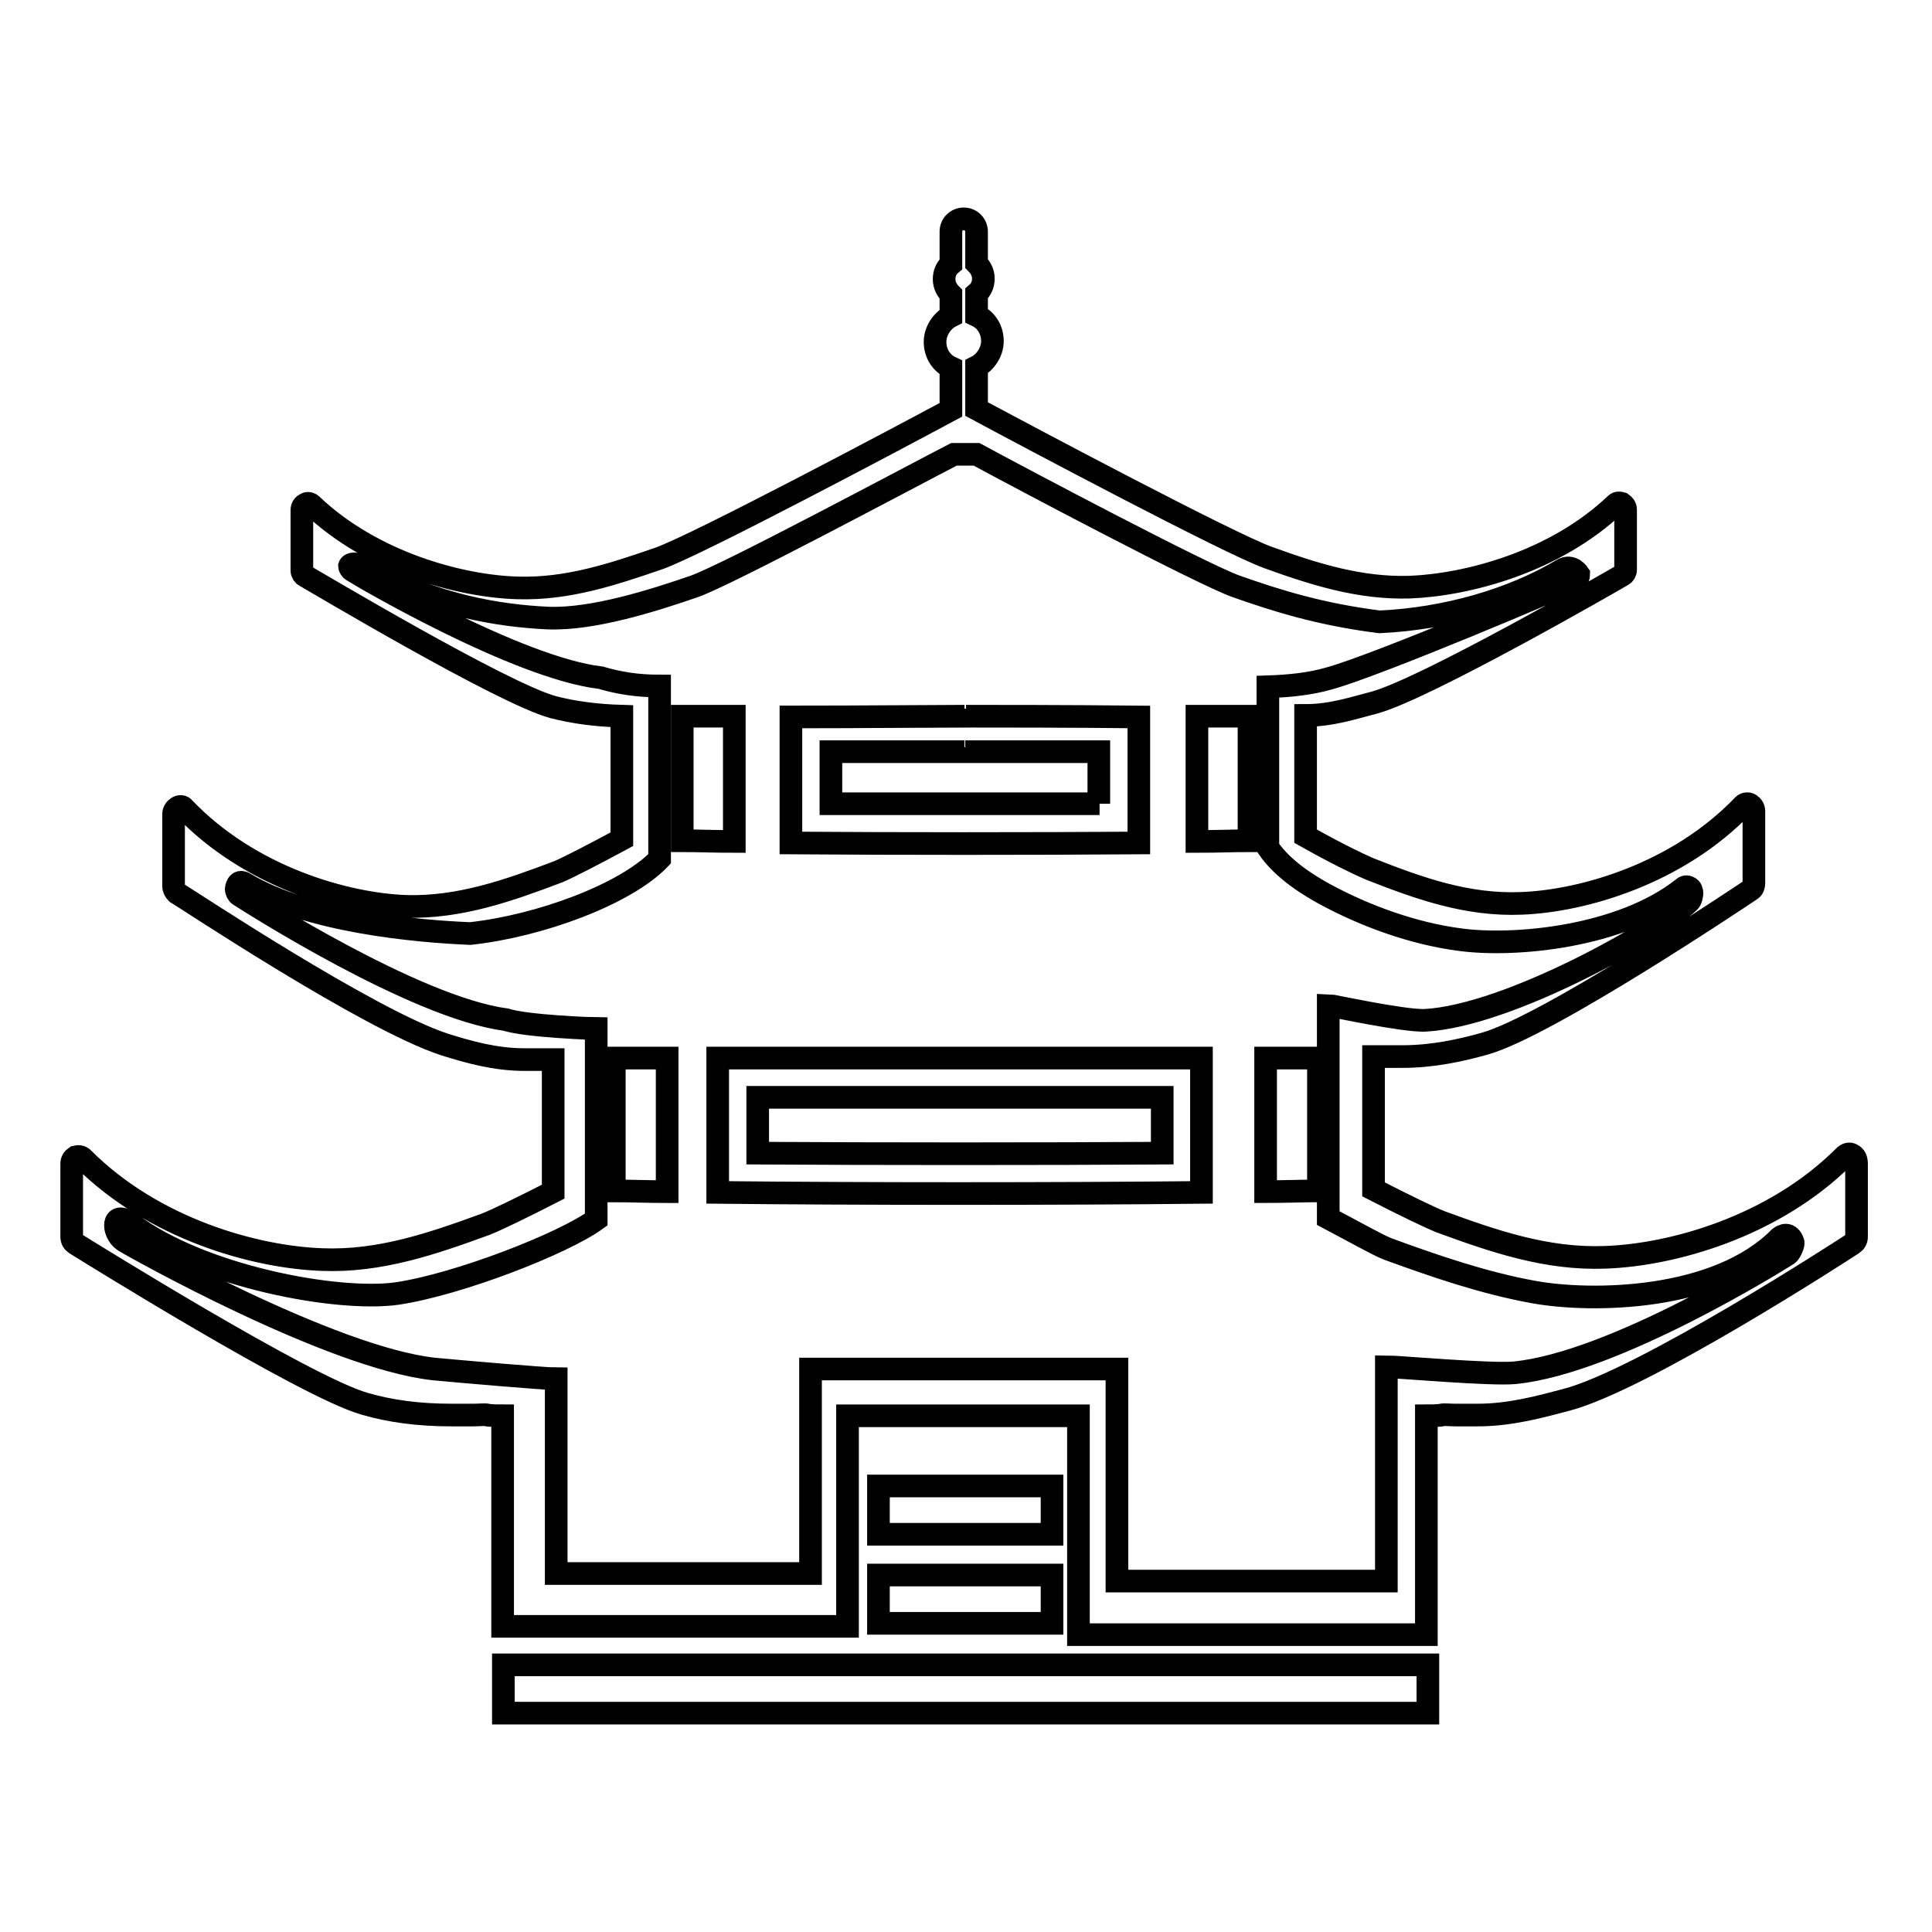 <?xml version="1.0" encoding="utf-8"?>
<!-- Svg Vector Icons : http://www.onlinewebfonts.com/icon -->
<!DOCTYPE svg PUBLIC "-//W3C//DTD SVG 1.1//EN" "http://www.w3.org/Graphics/SVG/1.1/DTD/svg11.dtd">
<svg version="1.1" xmlns="http://www.w3.org/2000/svg" xmlns:xlink="http://www.w3.org/1999/xlink" x="0px" y="0px" viewBox="0 0 256 256" enable-background="new 0 0 256 256" xml:space="preserve">
<g><g><path stroke-width="3" fill-opacity="0" stroke="#000000"  d="M116.4,196.9h23v6.4h-23V196.9z"/><path stroke-width="3" fill-opacity="0" stroke="#000000"  d="M116.4,208.7h23v6.4h-23V208.7z"/><path stroke-width="3" fill-opacity="0" stroke="#000000"  d="M66.7,220.6h122.5v6.4H66.7V220.6z"/><path stroke-width="3" fill-opacity="0" stroke="#000000"  d="M88.3,157.9c-2.6,0-4.9-0.1-6.9-0.1v-17.6c1.4,0,3,0,5.1,0c0.5,0,1.2,0,1.9,0V157.9L88.3,157.9z"/><path stroke-width="3" fill-opacity="0" stroke="#000000"  d="M90.4,94.9c1.4,0,3.6,0,6.9,0v16.6c-2.6,0-4.9-0.1-6.9-0.1V94.9z"/><path stroke-width="3" fill-opacity="0" stroke="#000000"  d="M165.5,111.4c-2,0-4.4,0.1-6.9,0.1V94.9c3.4,0,5.5,0,6.9,0V111.4z"/><path stroke-width="3" fill-opacity="0" stroke="#000000"  d="M174.6,157.8c-2,0-4.4,0.1-6.9,0.1v-17.7c0.7,0,1.4,0,1.9,0c2,0,3.7,0,5.1,0V157.8z"/><path stroke-width="3" fill-opacity="0" stroke="#000000"  d="M245.4,153c-0.3-0.2-0.7-0.1-1,0.2c-9.4,9.4-22.9,13.1-31.7,13.4c-7.7,0.3-14.7-2.1-21.8-4.7c-1.5-0.6-4.8-2.2-8.9-4.3V140c0.3,0,0.7,0,1.1,0c0.7,0,1.7,0,2.7,0c4,0,7.7-0.8,10.9-1.7c8.3-2.3,34.1-19.6,35.3-20.4c0.3-0.2,0.4-0.5,0.4-0.9v-9.5c0-0.4-0.2-0.7-0.5-0.9c-0.3-0.2-0.7-0.1-0.9,0.1c-8.7,9.1-21.3,12.7-29.4,13c-7.2,0.3-13.6-2-20.2-4.6c-1.4-0.6-4.5-2.1-8.4-4.3V94.8c3.4,0,6.4-1,9.1-1.7c6.7-1.8,31.9-16.3,32.9-16.9c0.2-0.1,0.4-0.4,0.4-0.7v-8c0-0.3-0.2-0.6-0.5-0.8c-0.3-0.1-0.6-0.1-0.8,0.1c-8.1,7.7-19.7,10.7-27.3,11c-6.6,0.2-12.6-1.7-18.7-3.9c-5.1-1.8-32-16.1-38.7-19.7v-5.6c1.2-0.6,2.1-2,2.1-3.4c0-1.5-0.8-2.8-2.1-3.4v-2.9c0.6-0.5,0.9-1.2,0.9-2c0-0.8-0.4-1.5-0.9-2v-4.2c0-0.9-0.7-1.7-1.7-1.7c-0.9,0-1.7,0.7-1.7,1.7V35c-0.6,0.5-0.9,1.2-0.9,2c0,0.8,0.4,1.5,0.9,2v2.9c-1.2,0.6-2.1,2-2.1,3.4c0,1.5,0.8,2.8,2.1,3.4v5.6c-6.7,3.6-33.6,17.9-38.7,19.7c-6.1,2.1-12.1,4.1-18.7,3.9c-7.5-0.2-19.2-3.3-27.3-11c-0.2-0.2-0.6-0.3-0.8-0.1c-0.3,0.1-0.5,0.4-0.5,0.8v8c0,0.3,0.2,0.6,0.4,0.7c1.1,0.6,26.2,15.6,32.9,17.4c2.7,0.7,5.7,1.1,9.1,1.2v16.3c-3.9,2.1-7,3.7-8.4,4.3c-6.6,2.5-13.1,4.8-20.2,4.6c-8.1-0.3-20.7-3.9-29.4-13c-0.2-0.3-0.6-0.3-0.9-0.1c-0.3,0.2-0.5,0.5-0.5,0.9v9.5c0,0.4,0.2,0.7,0.4,0.9c1.2,0.7,25.4,16.8,35.5,20.1c3.2,1,6.7,2,10.6,2c1,0,2,0,2.7,0c0.4,0,0.7,0,1.1,0v17.5c-4.1,2.1-7.4,3.7-8.9,4.3c-7.1,2.6-14.1,5-21.7,4.7c-8.8-0.3-22.3-4-31.7-13.4c-0.3-0.3-0.6-0.3-1-0.2c-0.3,0.2-0.5,0.5-0.5,0.9v9.7c0,0.4,0.2,0.7,0.5,0.9c1.3,0.8,30.5,19,38.3,21.2c3.4,1,7.2,1.5,11.5,1.5c1.1,0,2.1,0,2.9,0c0.9,0,1.6-0.1,1.9,0c0.1,0,0.3,0.1,2,0.1v27.9h45.7v-27.9c9.9,0,20.7,0,30.6,0v29H189v-29c1.7,0,1.9-0.1,2-0.1c0.3-0.1,1,0,1.9,0c0.8,0,1.8,0,2.9,0c4.3,0,8.3-1.1,11.7-2c10.1-2.6,36.8-19.9,38-20.7c0.3-0.2,0.5-0.5,0.5-0.9v-9.7C246,153.6,245.8,153.2,245.4,153z M237.6,164.6c0.1,0.3-0.4,1.4-0.7,1.6c-1.1,0.7-23,14.4-36.2,15.7c-3.2,0.3-15.5-0.8-17-0.8v28.4h-35.7v-28.1c-8.8,0-31.7,0-40.6,0v27.1H73.7v-25.8c-1.5,0-13.1-1-16.2-1.3c-13.7-1.5-40-16.3-41.1-17c-1.6-1.1-1.6-4.2,0.9-2.3c9.4,7.1,27.5,10.4,35.3,9.3c8.1-1.2,22-6.6,26.4-9.8v-25.3c-0.3,0-9.2-0.3-12-1.2c-12.1-1.6-34.2-15.8-35.3-16.5c-0.2-0.1-0.4-0.5-0.4-0.8c0,0,0.1-1.4,1.2-0.7c8.3,5,22.6,6.3,29.8,6.6c9.2-1,20.6-5.2,25.1-9.9V90.9c-3,0-5.4-0.4-7.8-1.1c-11.1-1.3-32-13.6-32.9-14.2c-0.2-0.1-0.4-0.4-0.4-0.6c0,0,0.3-0.9,2.7,0.5c8.7,4.7,17,6.1,23.7,6.4c5.9,0.2,13.8-2.3,19.3-4.2c4.5-1.6,28.4-14.4,34.4-17.5h3c5.9,3.2,29.9,15.9,34.4,17.5c5.4,1.9,11.1,3.7,19,4.7c8.7-0.4,17.5-2.9,24.2-6.9c1.3-0.8,2.2,0.6,2.2,0.6c0,0.3-0.1,0.5-0.4,0.7c-0.9,0.6-26.7,11.5-32.7,13.1c-2.4,0.7-5.1,1-8.1,1.1v21.3c2.1,3.1,5.8,5.2,7.4,6.1c5.5,3,11.9,5.3,18,6.1c7.2,1,21.4-0.3,29.6-6.8c0.2-0.2,0.5-0.3,0.8-0.1c0.3,0.1,0.4,0.5,0.4,0.8c0,0-0.1,0.9-0.4,1.1c-3.8,3.7-23.8,15.1-35,15.7c-2.9,0.1-12.5-2-12.8-2v28.2c3.6,1.9,6.6,3.6,7.9,4.1c6.3,2.3,12.7,4.5,19.3,5.7c7.7,1.4,24.3,1.2,32.6-7.2C236.2,163.7,237.1,163.2,237.6,164.6z"/><path stroke-width="3" fill-opacity="0" stroke="#000000"  d="M128,94.9l-0.2-0.8v0.8c-3.4,0-13.7,0.1-23,0.1v16.7c14.1,0.1,32,0.1,46.1,0V95C141.7,94.9,131.5,94.9,128,94.9z M145.7,106.5c-10.9,0-24.7,0-35.6,0v-6.9c7.2,0,15.1,0,17.7,0v-0.4l0.1,0.4c2.6,0,10.6,0,17.7,0V106.5z"/><path stroke-width="3" fill-opacity="0" stroke="#000000"  d="M95.1,140.2v17.8c18.9,0.2,45.2,0.2,64.1,0v-17.8C142.6,140.2,111.7,140.2,95.1,140.2z M154,152.8c-15.8,0.1-37.9,0.1-53.6,0v-7.4c13.9,0,39.8,0,53.6,0V152.8z"/></g></g>
</svg>